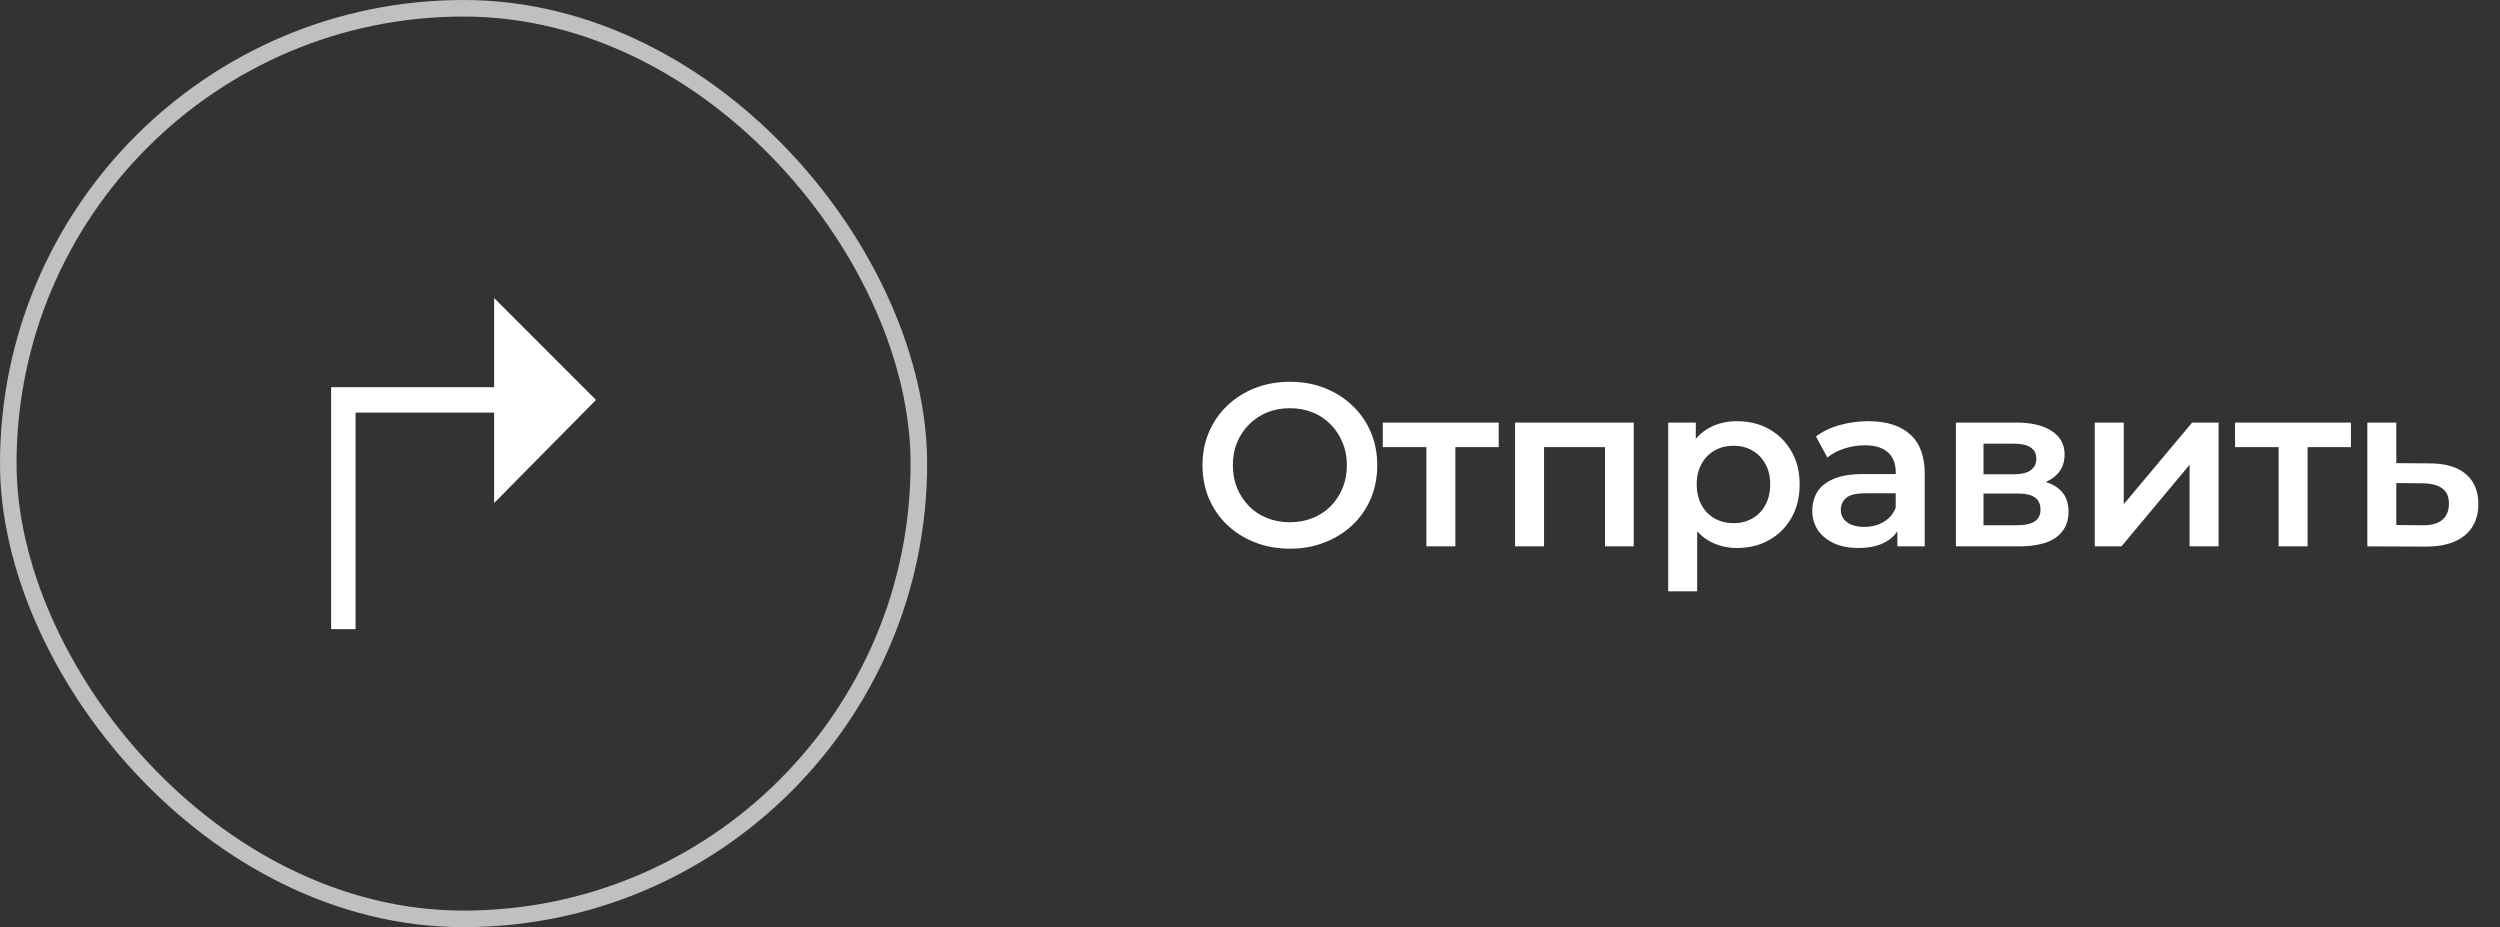 <?xml version="1.0" encoding="UTF-8"?> <svg xmlns="http://www.w3.org/2000/svg" width="151" height="56" viewBox="0 0 151 56" fill="none"><rect x="0" y="0" width="151" height="56" fill="#333333" stroke="none"/> <rect x="0.5" y="0.5" width="55" height="55" rx="27.5" stroke="#C0C0C0"></rect> <path d="M29.846 24.923V30.382L36 24.154L29.846 18V23.385H20V38H21.477V24.923H29.846Z" fill="white"></path> <path d="M77.922 33.14C77.157 33.14 76.452 33.014 75.808 32.762C75.164 32.51 74.604 32.16 74.128 31.712C73.652 31.255 73.283 30.723 73.022 30.116C72.761 29.5 72.63 28.828 72.63 28.1C72.63 27.372 72.761 26.705 73.022 26.098C73.283 25.482 73.652 24.95 74.128 24.502C74.604 24.045 75.164 23.69 75.808 23.438C76.452 23.186 77.152 23.06 77.908 23.06C78.673 23.06 79.373 23.186 80.008 23.438C80.652 23.69 81.212 24.045 81.688 24.502C82.164 24.95 82.533 25.482 82.794 26.098C83.055 26.705 83.186 27.372 83.186 28.1C83.186 28.828 83.055 29.5 82.794 30.116C82.533 30.732 82.164 31.264 81.688 31.712C81.212 32.16 80.652 32.51 80.008 32.762C79.373 33.014 78.678 33.14 77.922 33.14ZM77.908 31.544C78.403 31.544 78.86 31.46 79.28 31.292C79.7 31.124 80.064 30.886 80.372 30.578C80.68 30.261 80.918 29.897 81.086 29.486C81.263 29.066 81.352 28.604 81.352 28.1C81.352 27.596 81.263 27.139 81.086 26.728C80.918 26.308 80.68 25.944 80.372 25.636C80.064 25.319 79.7 25.076 79.28 24.908C78.86 24.74 78.403 24.656 77.908 24.656C77.413 24.656 76.956 24.74 76.536 24.908C76.125 25.076 75.761 25.319 75.444 25.636C75.136 25.944 74.893 26.308 74.716 26.728C74.548 27.139 74.464 27.596 74.464 28.1C74.464 28.595 74.548 29.052 74.716 29.472C74.893 29.892 75.136 30.261 75.444 30.578C75.752 30.886 76.116 31.124 76.536 31.292C76.956 31.46 77.413 31.544 77.908 31.544ZM86.153 33V26.588L86.559 27.008H83.521V25.524H90.521V27.008H87.497L87.903 26.588V33H86.153ZM91.51 33V25.524H98.678V33H96.942V26.602L97.349 27.008H92.855L93.26 26.602V33H91.51ZM104.904 33.098C104.297 33.098 103.742 32.958 103.238 32.678C102.743 32.398 102.346 31.978 102.048 31.418C101.758 30.849 101.614 30.13 101.614 29.262C101.614 28.385 101.754 27.666 102.034 27.106C102.323 26.546 102.715 26.131 103.21 25.86C103.704 25.58 104.269 25.44 104.904 25.44C105.641 25.44 106.29 25.599 106.85 25.916C107.419 26.233 107.867 26.677 108.194 27.246C108.53 27.815 108.698 28.487 108.698 29.262C108.698 30.037 108.53 30.713 108.194 31.292C107.867 31.861 107.419 32.305 106.85 32.622C106.29 32.939 105.641 33.098 104.904 33.098ZM100.76 35.716V25.524H102.426V27.288L102.37 29.276L102.51 31.264V35.716H100.76ZM104.708 31.6C105.128 31.6 105.501 31.507 105.828 31.32C106.164 31.133 106.43 30.863 106.626 30.508C106.822 30.153 106.92 29.738 106.92 29.262C106.92 28.777 106.822 28.361 106.626 28.016C106.43 27.661 106.164 27.391 105.828 27.204C105.501 27.017 105.128 26.924 104.708 26.924C104.288 26.924 103.91 27.017 103.574 27.204C103.238 27.391 102.972 27.661 102.776 28.016C102.58 28.361 102.482 28.777 102.482 29.262C102.482 29.738 102.58 30.153 102.776 30.508C102.972 30.863 103.238 31.133 103.574 31.32C103.91 31.507 104.288 31.6 104.708 31.6ZM114.6 33V31.488L114.502 31.166V28.52C114.502 28.007 114.348 27.61 114.04 27.33C113.732 27.041 113.265 26.896 112.64 26.896C112.22 26.896 111.804 26.961 111.394 27.092C110.992 27.223 110.652 27.405 110.372 27.638L109.686 26.364C110.087 26.056 110.563 25.827 111.114 25.678C111.674 25.519 112.252 25.44 112.85 25.44C113.932 25.44 114.768 25.701 115.356 26.224C115.953 26.737 116.252 27.535 116.252 28.618V33H114.6ZM112.248 33.098C111.688 33.098 111.198 33.005 110.778 32.818C110.358 32.622 110.031 32.356 109.798 32.02C109.574 31.675 109.462 31.287 109.462 30.858C109.462 30.438 109.56 30.06 109.756 29.724C109.961 29.388 110.292 29.122 110.75 28.926C111.207 28.73 111.814 28.632 112.57 28.632H114.74V29.794H112.696C112.098 29.794 111.697 29.892 111.492 30.088C111.286 30.275 111.184 30.508 111.184 30.788C111.184 31.105 111.31 31.357 111.562 31.544C111.814 31.731 112.164 31.824 112.612 31.824C113.041 31.824 113.424 31.726 113.76 31.53C114.105 31.334 114.352 31.045 114.502 30.662L114.796 31.712C114.628 32.151 114.324 32.491 113.886 32.734C113.456 32.977 112.91 33.098 112.248 33.098ZM118.137 33V25.524H121.791C122.697 25.524 123.406 25.692 123.919 26.028C124.442 26.364 124.703 26.84 124.703 27.456C124.703 28.063 124.461 28.539 123.975 28.884C123.49 29.22 122.846 29.388 122.043 29.388L122.253 28.954C123.159 28.954 123.831 29.122 124.269 29.458C124.717 29.785 124.941 30.265 124.941 30.9C124.941 31.563 124.694 32.081 124.199 32.454C123.705 32.818 122.953 33 121.945 33H118.137ZM119.803 31.726H121.805C122.281 31.726 122.641 31.651 122.883 31.502C123.126 31.343 123.247 31.105 123.247 30.788C123.247 30.452 123.135 30.205 122.911 30.046C122.687 29.887 122.337 29.808 121.861 29.808H119.803V31.726ZM119.803 28.646H121.637C122.085 28.646 122.421 28.567 122.645 28.408C122.879 28.24 122.995 28.007 122.995 27.708C122.995 27.4 122.879 27.171 122.645 27.022C122.421 26.873 122.085 26.798 121.637 26.798H119.803V28.646ZM126.525 33V25.524H128.275V30.452L132.405 25.524H134.001V33H132.251V28.072L128.135 33H126.525ZM137.629 33V26.588L138.035 27.008H134.997V25.524H141.997V27.008H138.973L139.379 26.588V33H137.629ZM146.739 27.988C147.7 27.988 148.433 28.203 148.937 28.632C149.441 29.061 149.693 29.668 149.693 30.452C149.693 31.264 149.413 31.899 148.853 32.356C148.293 32.804 147.504 33.023 146.487 33.014L142.987 33V25.524H144.737V27.974L146.739 27.988ZM146.333 31.726C146.846 31.735 147.238 31.628 147.509 31.404C147.779 31.18 147.915 30.853 147.915 30.424C147.915 29.995 147.779 29.687 147.509 29.5C147.247 29.304 146.855 29.201 146.333 29.192L144.737 29.178V31.712L146.333 31.726Z" fill="white"></path> </svg> 